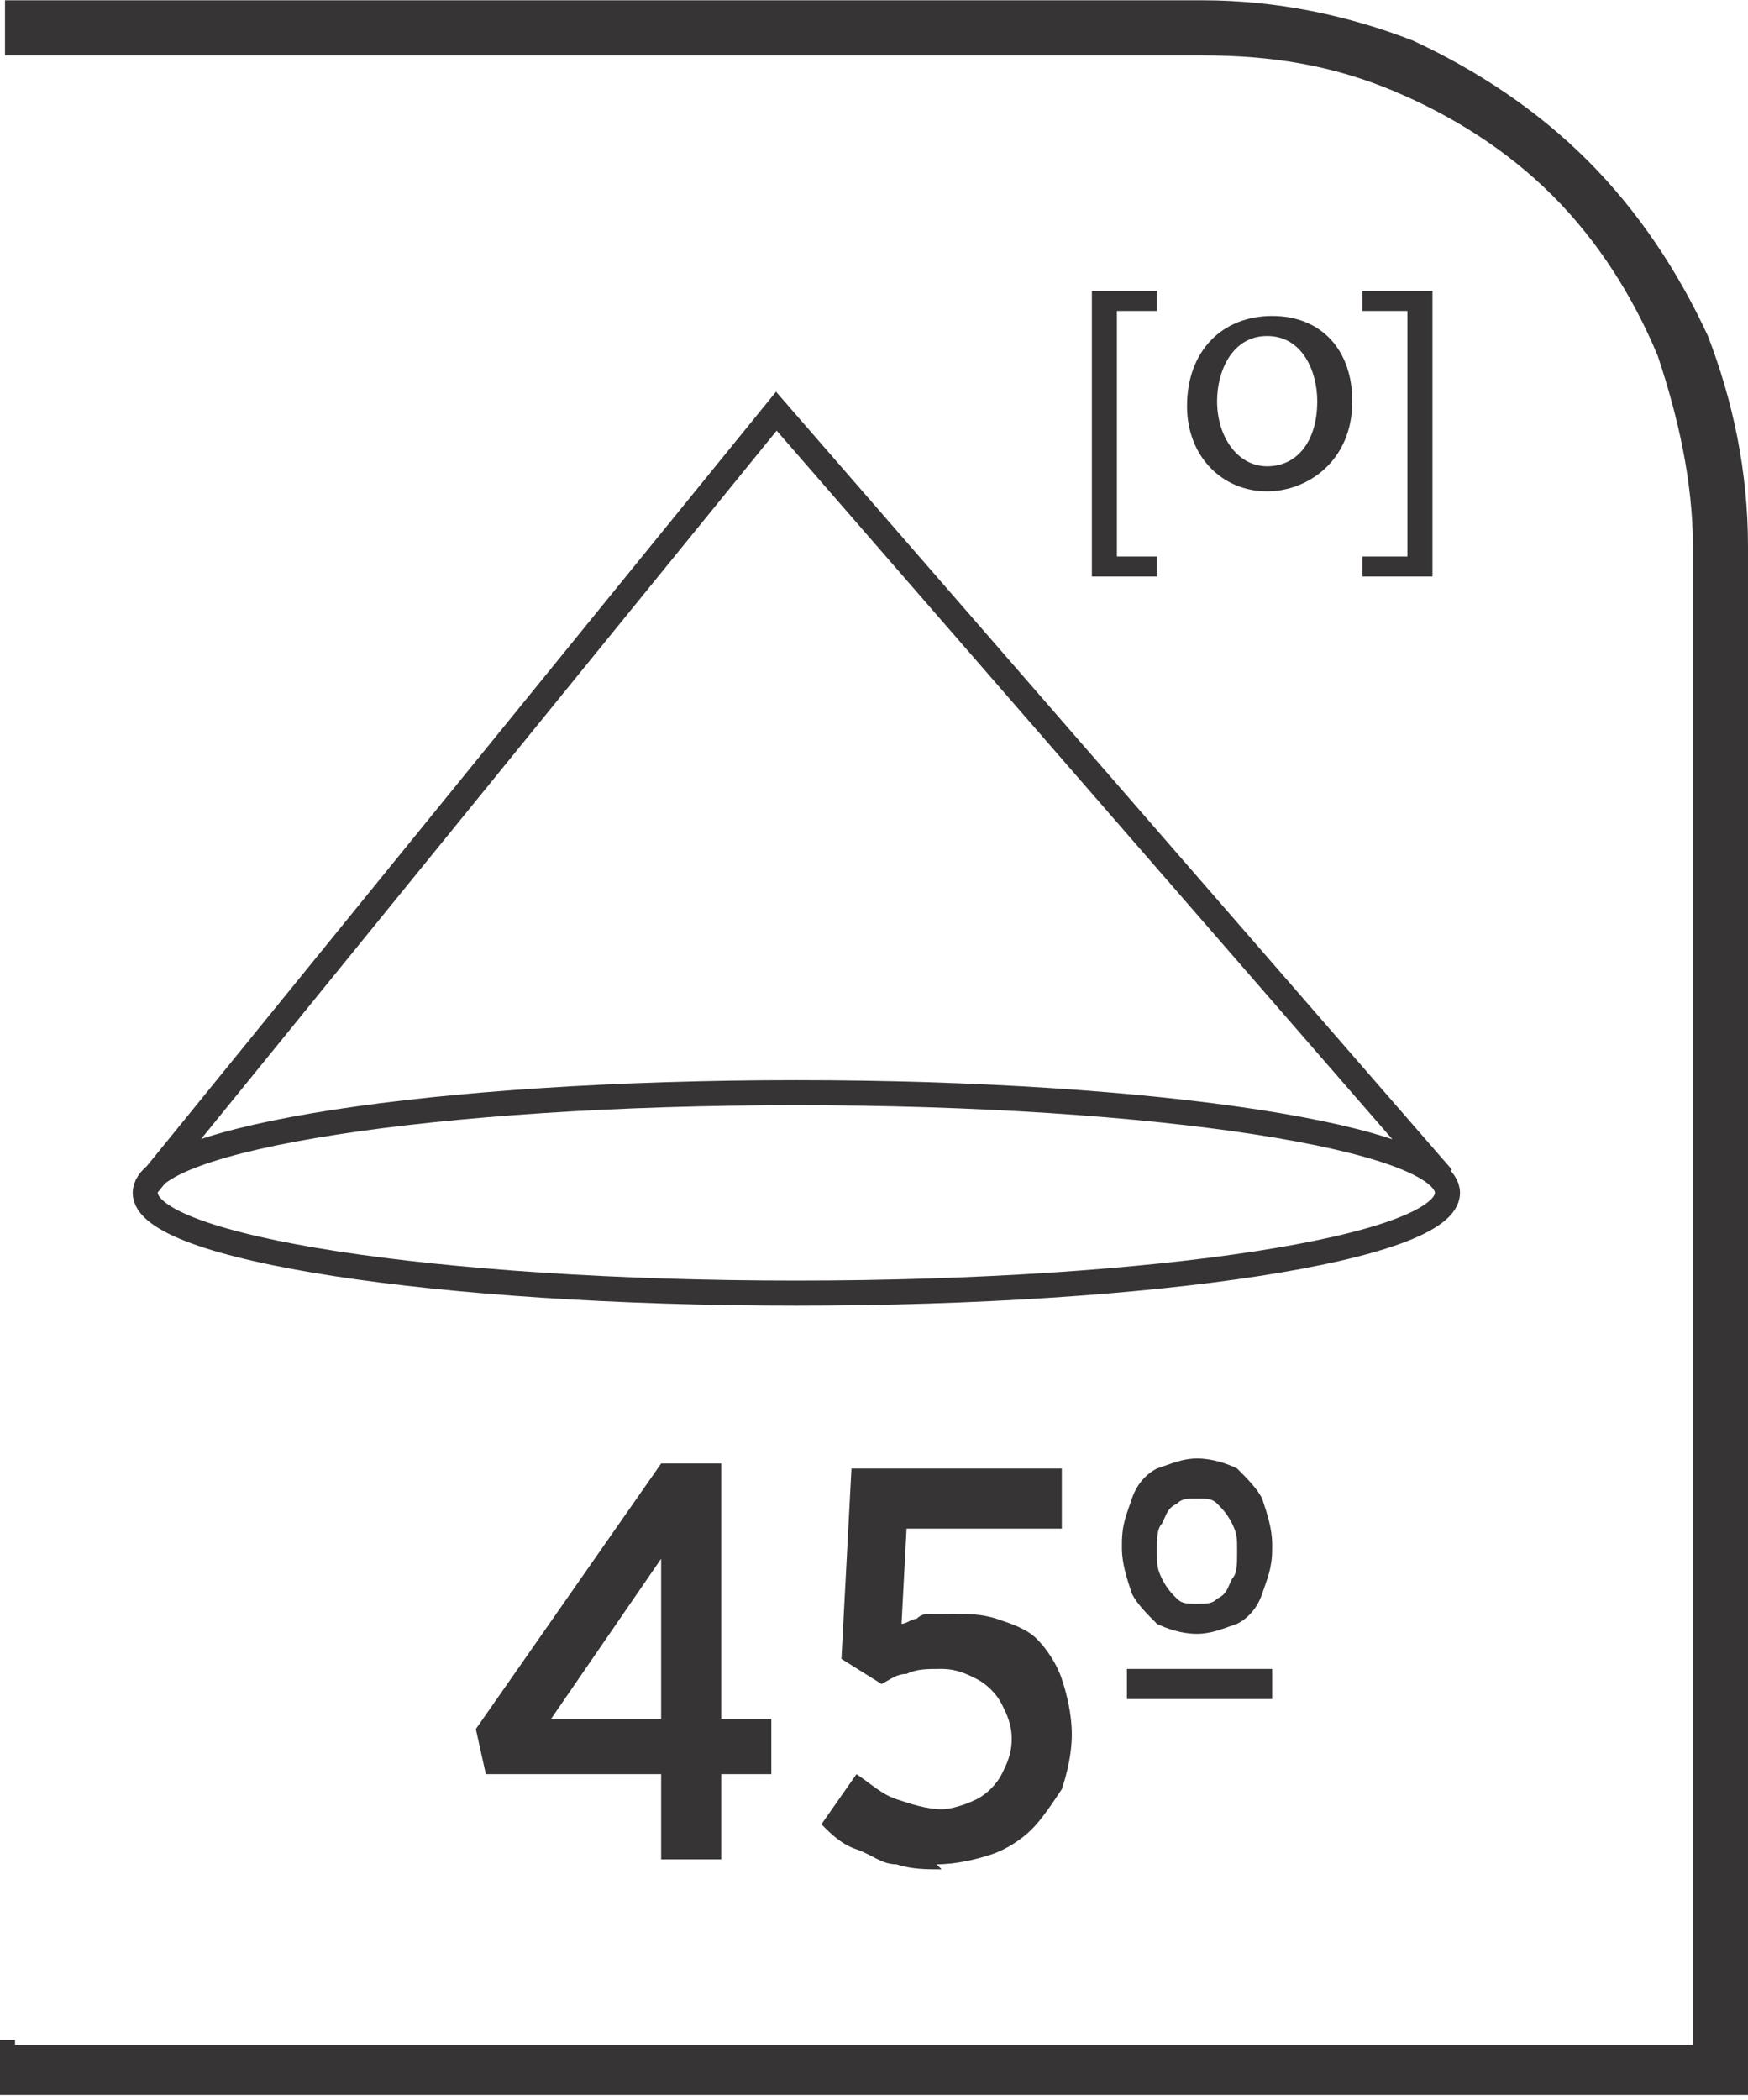 <?xml version="1.0" encoding="UTF-8"?>
<!DOCTYPE svg PUBLIC "-//W3C//DTD SVG 1.1//EN" "http://www.w3.org/Graphics/SVG/1.1/DTD/svg11.dtd">
<!-- Creator: CorelDRAW -->
<svg xmlns="http://www.w3.org/2000/svg" xml:space="preserve" width="6.73mm" height="8.082mm" style="shape-rendering:geometricPrecision; text-rendering:geometricPrecision; image-rendering:optimizeQuality; fill-rule:evenodd; clip-rule:evenodd"
viewBox="0 0 0.349 0.419"
 xmlns:xlink="http://www.w3.org/1999/xlink">
 <defs>
  <style type="text/css">
   <![CDATA[
    .str0 {stroke:#373435;stroke-width:0.005}
    .fil0 {fill:none;fill-rule:nonzero}
    .fil1 {fill:#373435;fill-rule:nonzero}
   ]]>
  </style>
 </defs>
 <g id="Layer_x0020_1">
  <path class="fil0 str0" d="M0.289 0.238c0,0.011 -0.058,0.02 -0.13,0.02 -0.072,0 -0.13,-0.009 -0.13,-0.02 0,-0.011 0.058,-0.02 0.13,-0.02 0.072,0 0.13,0.009 0.13,0.02zm-0.26 -0.001l0.126 -0.155 0.133 0.153"/>
  <polygon class="fil1" points="0.218,0.115 0.218,0.058 0.231,0.058 0.231,0.062 0.223,0.062 0.223,0.111 0.231,0.111 0.231,0.115 "/>
  <path class="fil1" d="M0.253 0.093c0.006,0 0.01,-0.005 0.01,-0.013 0,-0.006 -0.003,-0.013 -0.01,-0.013 -0.007,0 -0.01,0.007 -0.01,0.013 0,0.007 0.004,0.013 0.01,0.013l7.25018e-005 0zm-0 0.005c-0.009,0 -0.016,-0.007 -0.016,-0.017 0,-0.011 0.007,-0.018 0.017,-0.018 0.01,0 0.016,0.007 0.016,0.017 0,0.012 -0.009,0.018 -0.017,0.018l-6.73231e-005 0z"/>
  <polygon class="fil1" points="0.286,0.058 0.286,0.115 0.272,0.115 0.272,0.111 0.281,0.111 0.281,0.062 0.272,0.062 0.272,0.058 "/>
  <path class="fil1" d="M0.003 0.408l0.335 0 0 -0.299c0,-0.013 -0.003,-0.026 -0.007,-0.038 -0.005,-0.012 -0.012,-0.023 -0.021,-0.032 -0.009,-0.009 -0.02,-0.016 -0.032,-0.021 -0.012,-0.005 -0.024,-0.007 -0.038,-0.007l-0.239 0 0 -0.011 0.239 0c0.015,0 0.029,0.003 0.042,0.008 0.013,0.006 0.025,0.014 0.035,0.024 0.01,0.01 0.018,0.022 0.024,0.035 0.005,0.013 0.008,0.027 0.008,0.042l0 0.309 -0.349 0 0 -0.011 0.003 0z"/>
  <path class="fil1" d="M0.132 0.371l0.012 0 0 -0.017 0.01 0 0 -0.011 -0.01 0 0 -0.051 -0.012 0 -0.037 0.053 0.002 0.009 0.035 0 0 0.017zm-0.022 -0.028l0.022 -0.032 0 0.032 -0.022 0zm0.077 0.029c0.004,-2.07148e-005 0.008,-0.001 0.011,-0.002 0.003,-0.001 0.006,-0.003 0.008,-0.005 0.002,-0.002 0.004,-0.005 0.006,-0.008 0.001,-0.003 0.002,-0.007 0.002,-0.011l0 -0c-2.07148e-005,-0.004 -0.001,-0.008 -0.002,-0.011 -0.001,-0.003 -0.003,-0.006 -0.005,-0.008 -0.002,-0.002 -0.005,-0.003 -0.008,-0.004 -0.003,-0.001 -0.006,-0.001 -0.009,-0.001 -0.001,0 -0.003,7.76805e-005 -0.004,0 -0.001,0 -0.002,0 -0.003,0.001 -0.001,0 -0.002,0.001 -0.003,0.001l0.001 -0.019 0.031 0 0 -0.012 -0.042 0 -0.002 0.038 0.008 0.005c0.002,-0.001 0.003,-0.002 0.005,-0.002 0.002,-0.001 0.004,-0.001 0.007,-0.001 0.003,0 0.005,0.001 0.007,0.002 0.002,0.001 0.004,0.003 0.005,0.005 0.001,0.002 0.002,0.004 0.002,0.007l0 0c-1.55361e-005,0.003 -0.001,0.005 -0.002,0.007 -0.001,0.002 -0.003,0.004 -0.005,0.005 -0.002,0.001 -0.005,0.002 -0.007,0.002 -0.003,-2.07148e-005 -0.006,-0.001 -0.009,-0.002 -0.003,-0.001 -0.005,-0.003 -0.008,-0.005l-0.007 0.01c0.002,0.002 0.004,0.004 0.007,0.005 0.003,0.001 0.005,0.003 0.008,0.003 0.003,0.001 0.006,0.001 0.009,0.001zm0.052 -0.046c0.003,-3.62509e-005 0.005,-0.001 0.008,-0.002 0.002,-0.001 0.004,-0.003 0.005,-0.006 0.001,-0.003 0.002,-0.005 0.002,-0.009l0 -0.001c-2.07148e-005,-0.003 -0.001,-0.006 -0.002,-0.009 -0.001,-0.002 -0.003,-0.004 -0.005,-0.006 -0.002,-0.001 -0.005,-0.002 -0.008,-0.002 -0.003,2.07148e-005 -0.005,0.001 -0.008,0.002 -0.002,0.001 -0.004,0.003 -0.005,0.006 -0.001,0.003 -0.002,0.005 -0.002,0.009l0 0.001c1.55361e-005,0.003 0.001,0.006 0.002,0.009 0.001,0.002 0.003,0.004 0.005,0.006 0.002,0.001 0.005,0.002 0.008,0.002zm-0.014 0.013l0.029 0 0 -0.006 -0.029 0 0 0.006zm0.014 -0.019c-0.002,-2.07148e-005 -0.003,-0 -0.004,-0.001 -0.001,-0.001 -0.002,-0.002 -0.003,-0.004 -0.001,-0.002 -0.001,-0.003 -0.001,-0.005l0 -0.001c0,-0.002 0,-0.004 0.001,-0.005 0.001,-0.002 0.001,-0.003 0.003,-0.004 0.001,-0.001 0.002,-0.001 0.004,-0.001 0.002,2.07148e-005 0.003,0 0.004,0.001 0.001,0.001 0.002,0.002 0.003,0.004 0.001,0.002 0.001,0.003 0.001,0.005l0 0.001c0,0.002 -0,0.004 -0.001,0.005 -0.001,0.002 -0.001,0.003 -0.003,0.004 -0.001,0.001 -0.002,0.001 -0.004,0.001z"/>
 </g>
</svg>
